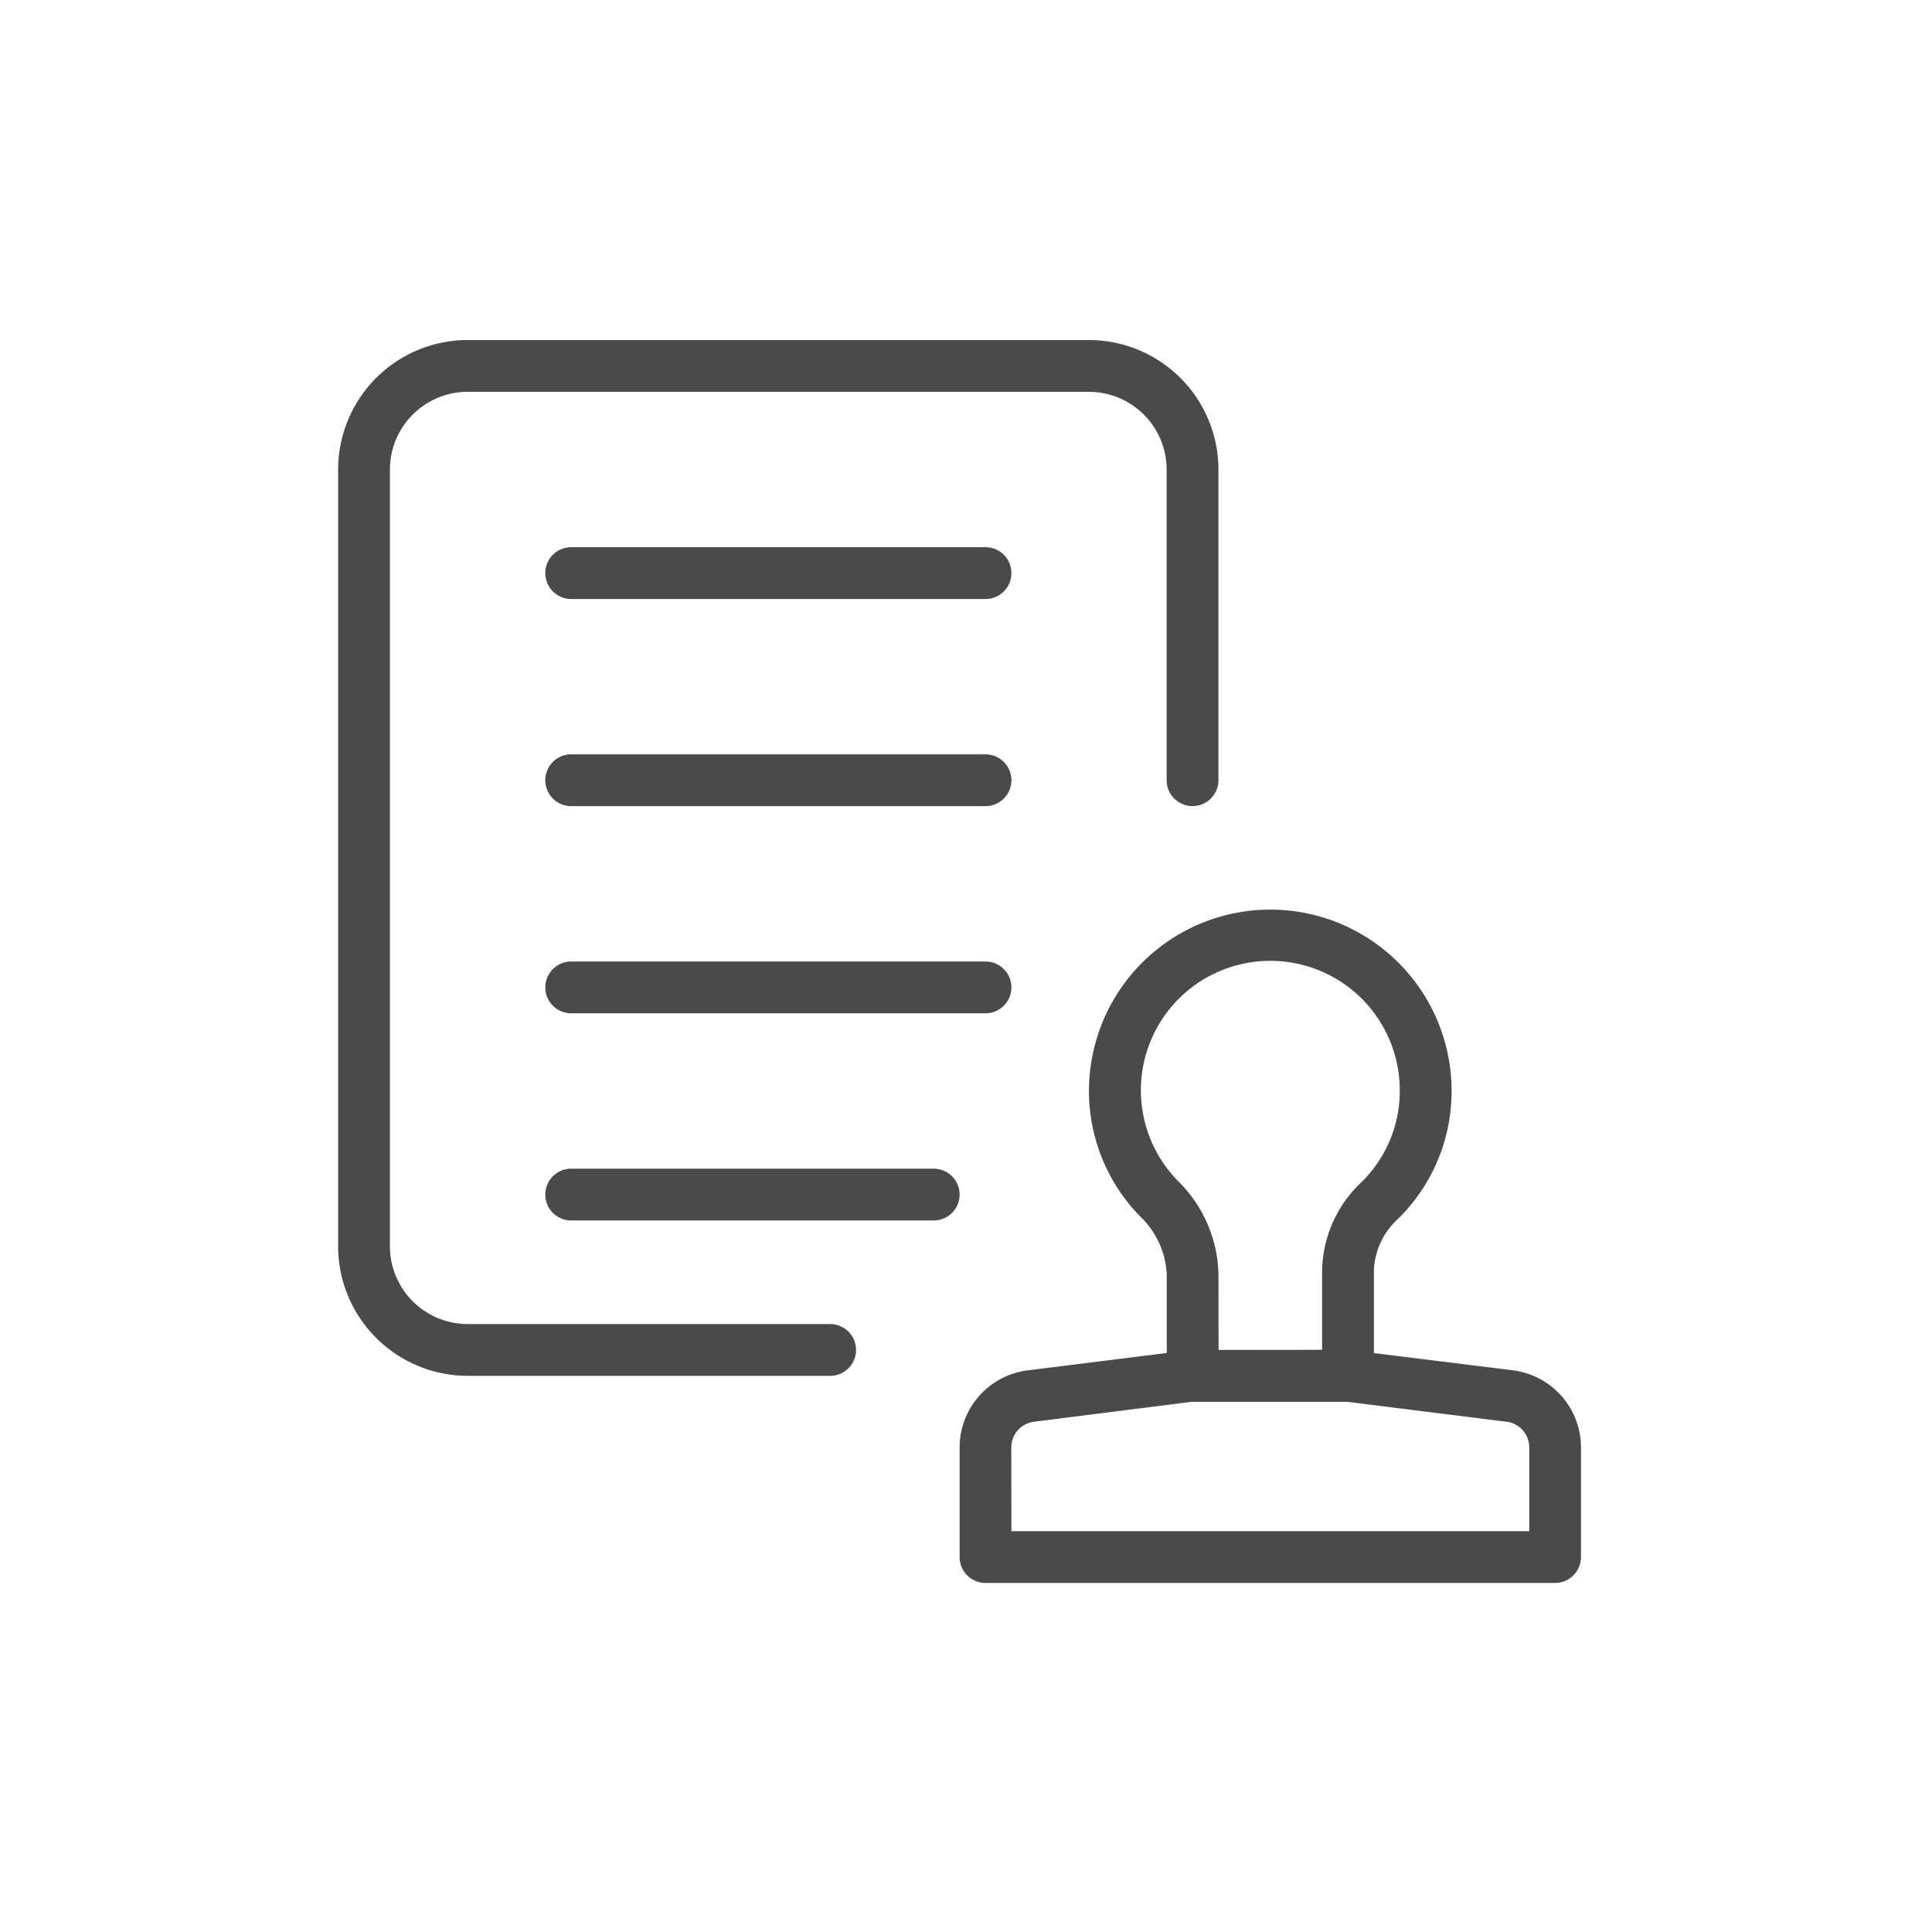 <svg xmlns="http://www.w3.org/2000/svg" xmlns:xlink="http://www.w3.org/1999/xlink" width="74" height="74" viewBox="0 0 74 74">
  <defs>
    <clipPath id="clip-path">
      <rect id="Rectangle_63" data-name="Rectangle 63" width="74" height="74" transform="translate(399 3593)" fill="#4a4a4a" stroke="#707070" stroke-width="1"/>
    </clipPath>
  </defs>
  <g id="etape-05" transform="translate(-399 -3593)" clip-path="url(#clip-path)">
    <g id="etape-05-2" data-name="etape-05" transform="translate(411.951 3606.024)">
      <path id="Tracé_960" data-name="Tracé 960" d="M24.418,29.844H18.467a.992.992,0,0,1-.992-.992v-3.88a3.291,3.291,0,0,0-1.024-2.232,6.866,6.866,0,0,1-1.837-6.07,6.944,6.944,0,0,1,13.771,1.272,6.848,6.848,0,0,1-2.059,4.906A2.806,2.806,0,0,0,25.41,24.8v4.051a.992.992,0,0,1-.992.992ZM19.459,27.86h3.967V24.8a4.761,4.761,0,0,1,1.508-3.366A4.877,4.877,0,0,0,26.4,17.942a4.958,4.958,0,1,0-8.526,3.416,5.174,5.174,0,0,1,1.583,3.614Z" transform="translate(14.263 10.821)" fill="#4a4a4a"/>
      <path id="Tracé_961" data-name="Tracé 961" d="M34.812,28.426H12.992A.992.992,0,0,1,12,27.435v-4.2a2.978,2.978,0,0,1,2.607-2.952l6.2-.776,6.074-.008,6.32.784A2.978,2.978,0,0,1,35.8,23.235v4.2A.992.992,0,0,1,34.812,28.426ZM13.984,26.443H33.82V23.235a.993.993,0,0,0-.869-.984l-6.2-.776-5.828.008-6.074.768a.992.992,0,0,0-.869.984Z" transform="translate(11.804 19.181)" fill="#4a4a4a"/>
      <path id="Tracé_962" data-name="Tracé 962" d="M18.845,39.673H4.959A4.966,4.966,0,0,1,0,34.714V4.959A4.966,4.966,0,0,1,4.959,0h23.8a4.966,4.966,0,0,1,4.959,4.959v11.9a.992.992,0,1,1-1.984,0V4.959a2.979,2.979,0,0,0-2.975-2.975H4.959A2.979,2.979,0,0,0,1.984,4.959V34.714A2.979,2.979,0,0,0,4.959,37.69H18.845a.992.992,0,1,1,0,1.984Z" fill="#4a4a4a"/>
      <path id="Tracé_963" data-name="Tracé 963" d="M20.861,13.984H4.992a.992.992,0,1,1,0-1.984H20.861a.992.992,0,0,1,0,1.984Z" transform="translate(3.935 11.804)" fill="#4a4a4a"/>
      <path id="Tracé_964" data-name="Tracé 964" d="M18.877,17.984H4.992a.992.992,0,1,1,0-1.984H18.877a.992.992,0,1,1,0,1.984Z" transform="translate(3.935 15.739)" fill="#4a4a4a"/>
      <path id="Tracé_965" data-name="Tracé 965" d="M20.861,9.984H4.992A.992.992,0,1,1,4.992,8H20.861a.992.992,0,0,1,0,1.984Z" transform="translate(3.935 7.869)" fill="#4a4a4a"/>
      <path id="Tracé_966" data-name="Tracé 966" d="M20.861,5.984H4.992A.992.992,0,1,1,4.992,4H20.861a.992.992,0,0,1,0,1.984Z" transform="translate(3.935 3.935)" fill="#4a4a4a"/>
    </g>
  </g>
</svg>
